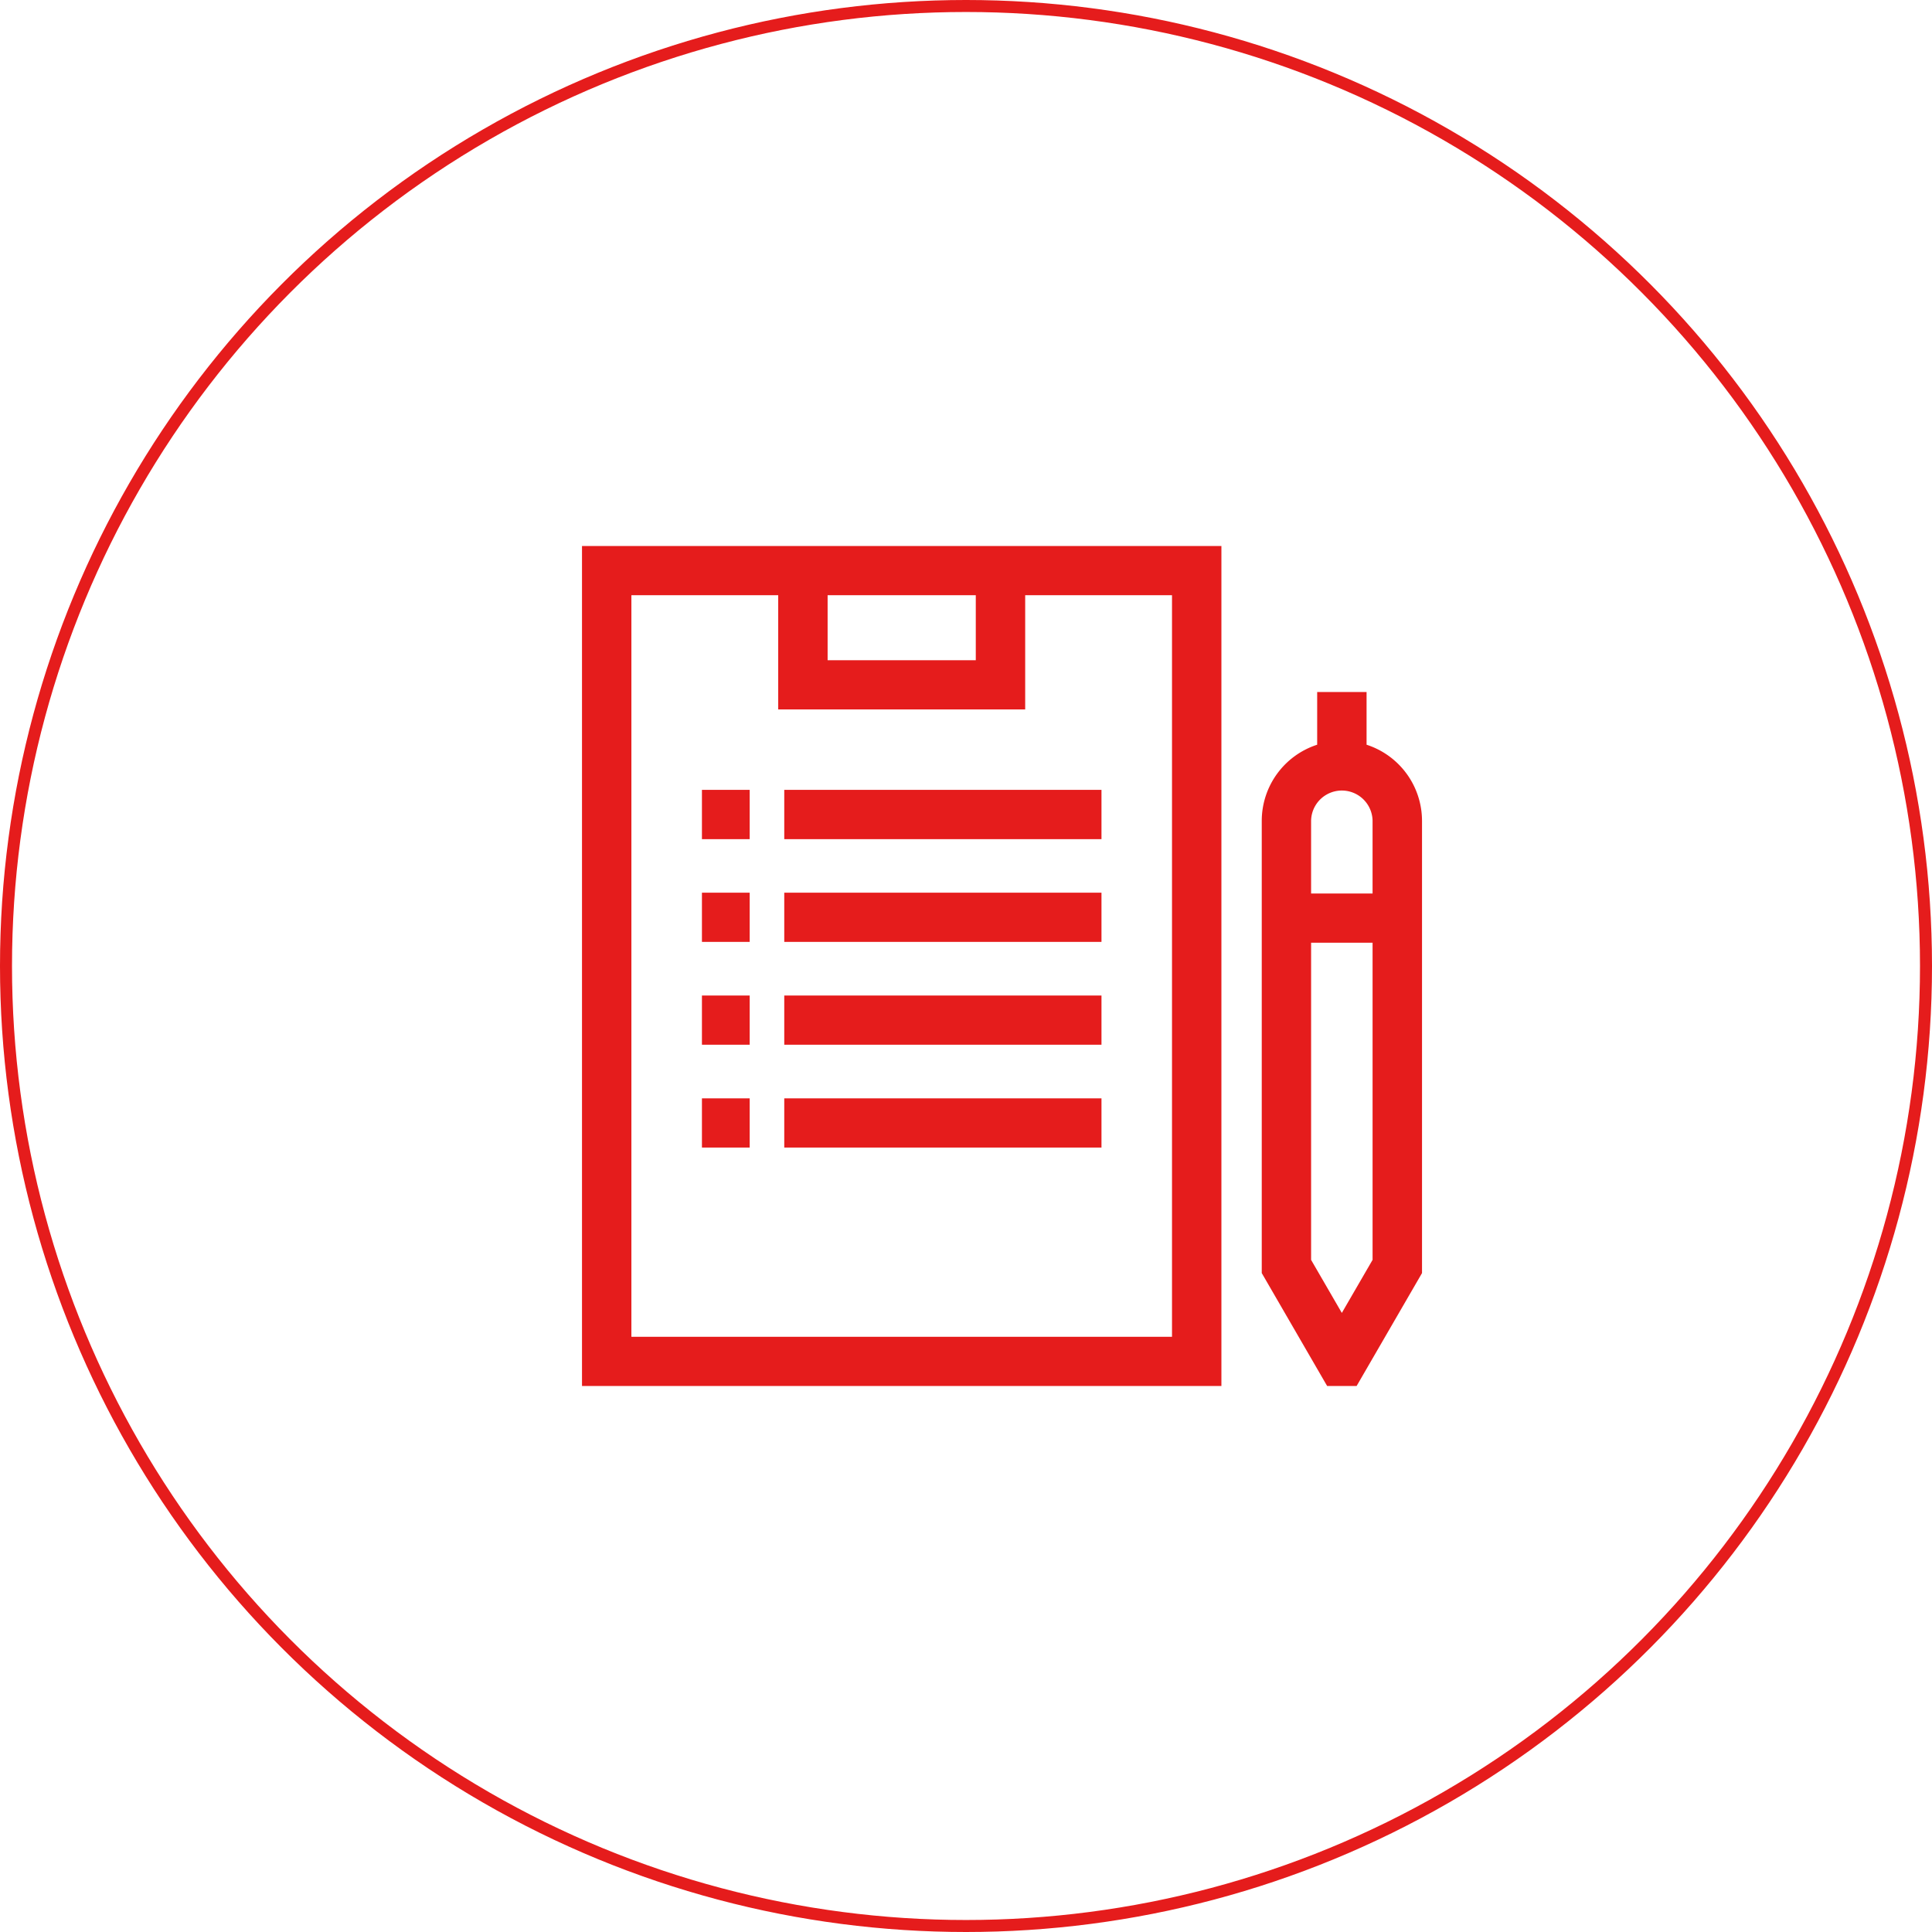 <svg id="ic_verify" xmlns="http://www.w3.org/2000/svg" width="161" height="161" viewBox="0 0 161 161">
<defs>
    <style>
      .cls-1 {
        fill: #283890;
        fill-opacity: 0;
        stroke: #e51c1c;
        stroke-linejoin: round;
        stroke-width: 1px;
      }

      .cls-2 {
        fill: #e51c1c;
        fill-rule: evenodd;
      }
    </style>
  </defs>
  <circle id="Ellipse_2_copy" data-name="Ellipse 2 copy" class="cls-1" cx="80.5" cy="80.5" r="80"/>
  <path id="Forma_1" data-name="Forma 1" class="cls-2" d="M787.932,2923H751v70h53.284v-70H787.932Zm-16.464,4.1h12.348v5.42H771.468v-5.42Zm28.7,61.8H755.116v-61.8h12.235v9.52h20.581v-9.52h12.235v61.8Zm-39.173-45.58h3.979v4.11h-3.979v-4.11Zm6.861,0H794.29v4.11H767.855v-4.11Zm-6.861,8.57h3.979v4.1h-3.979v-4.1Zm6.861,0H794.29v4.1H767.855v-4.1Zm-6.861,8.57h3.979v4.1h-3.979v-4.1Zm6.861,0H794.29v4.1H767.855v-4.1Zm-6.861,8.57h3.979v4.1h-3.979v-4.1Zm6.861,0H794.29v4.1H767.855v-4.1Zm48.525-29.47v-4.39h-4.116v4.39a6.674,6.674,0,0,0-4.619,6.33v37.7l5.449,9.41h2.456l5.45-9.41v-37.7A6.675,6.675,0,0,0,816.38,2939.56Zm0.5,42.93-2.562,4.42-2.561-4.42v-26.43h5.123v26.43Zm0-30.53h-5.123v-6.07a2.562,2.562,0,0,1,5.123,0v6.07Z" transform="translate(-702.5 -2877.5)"/>
</svg>
